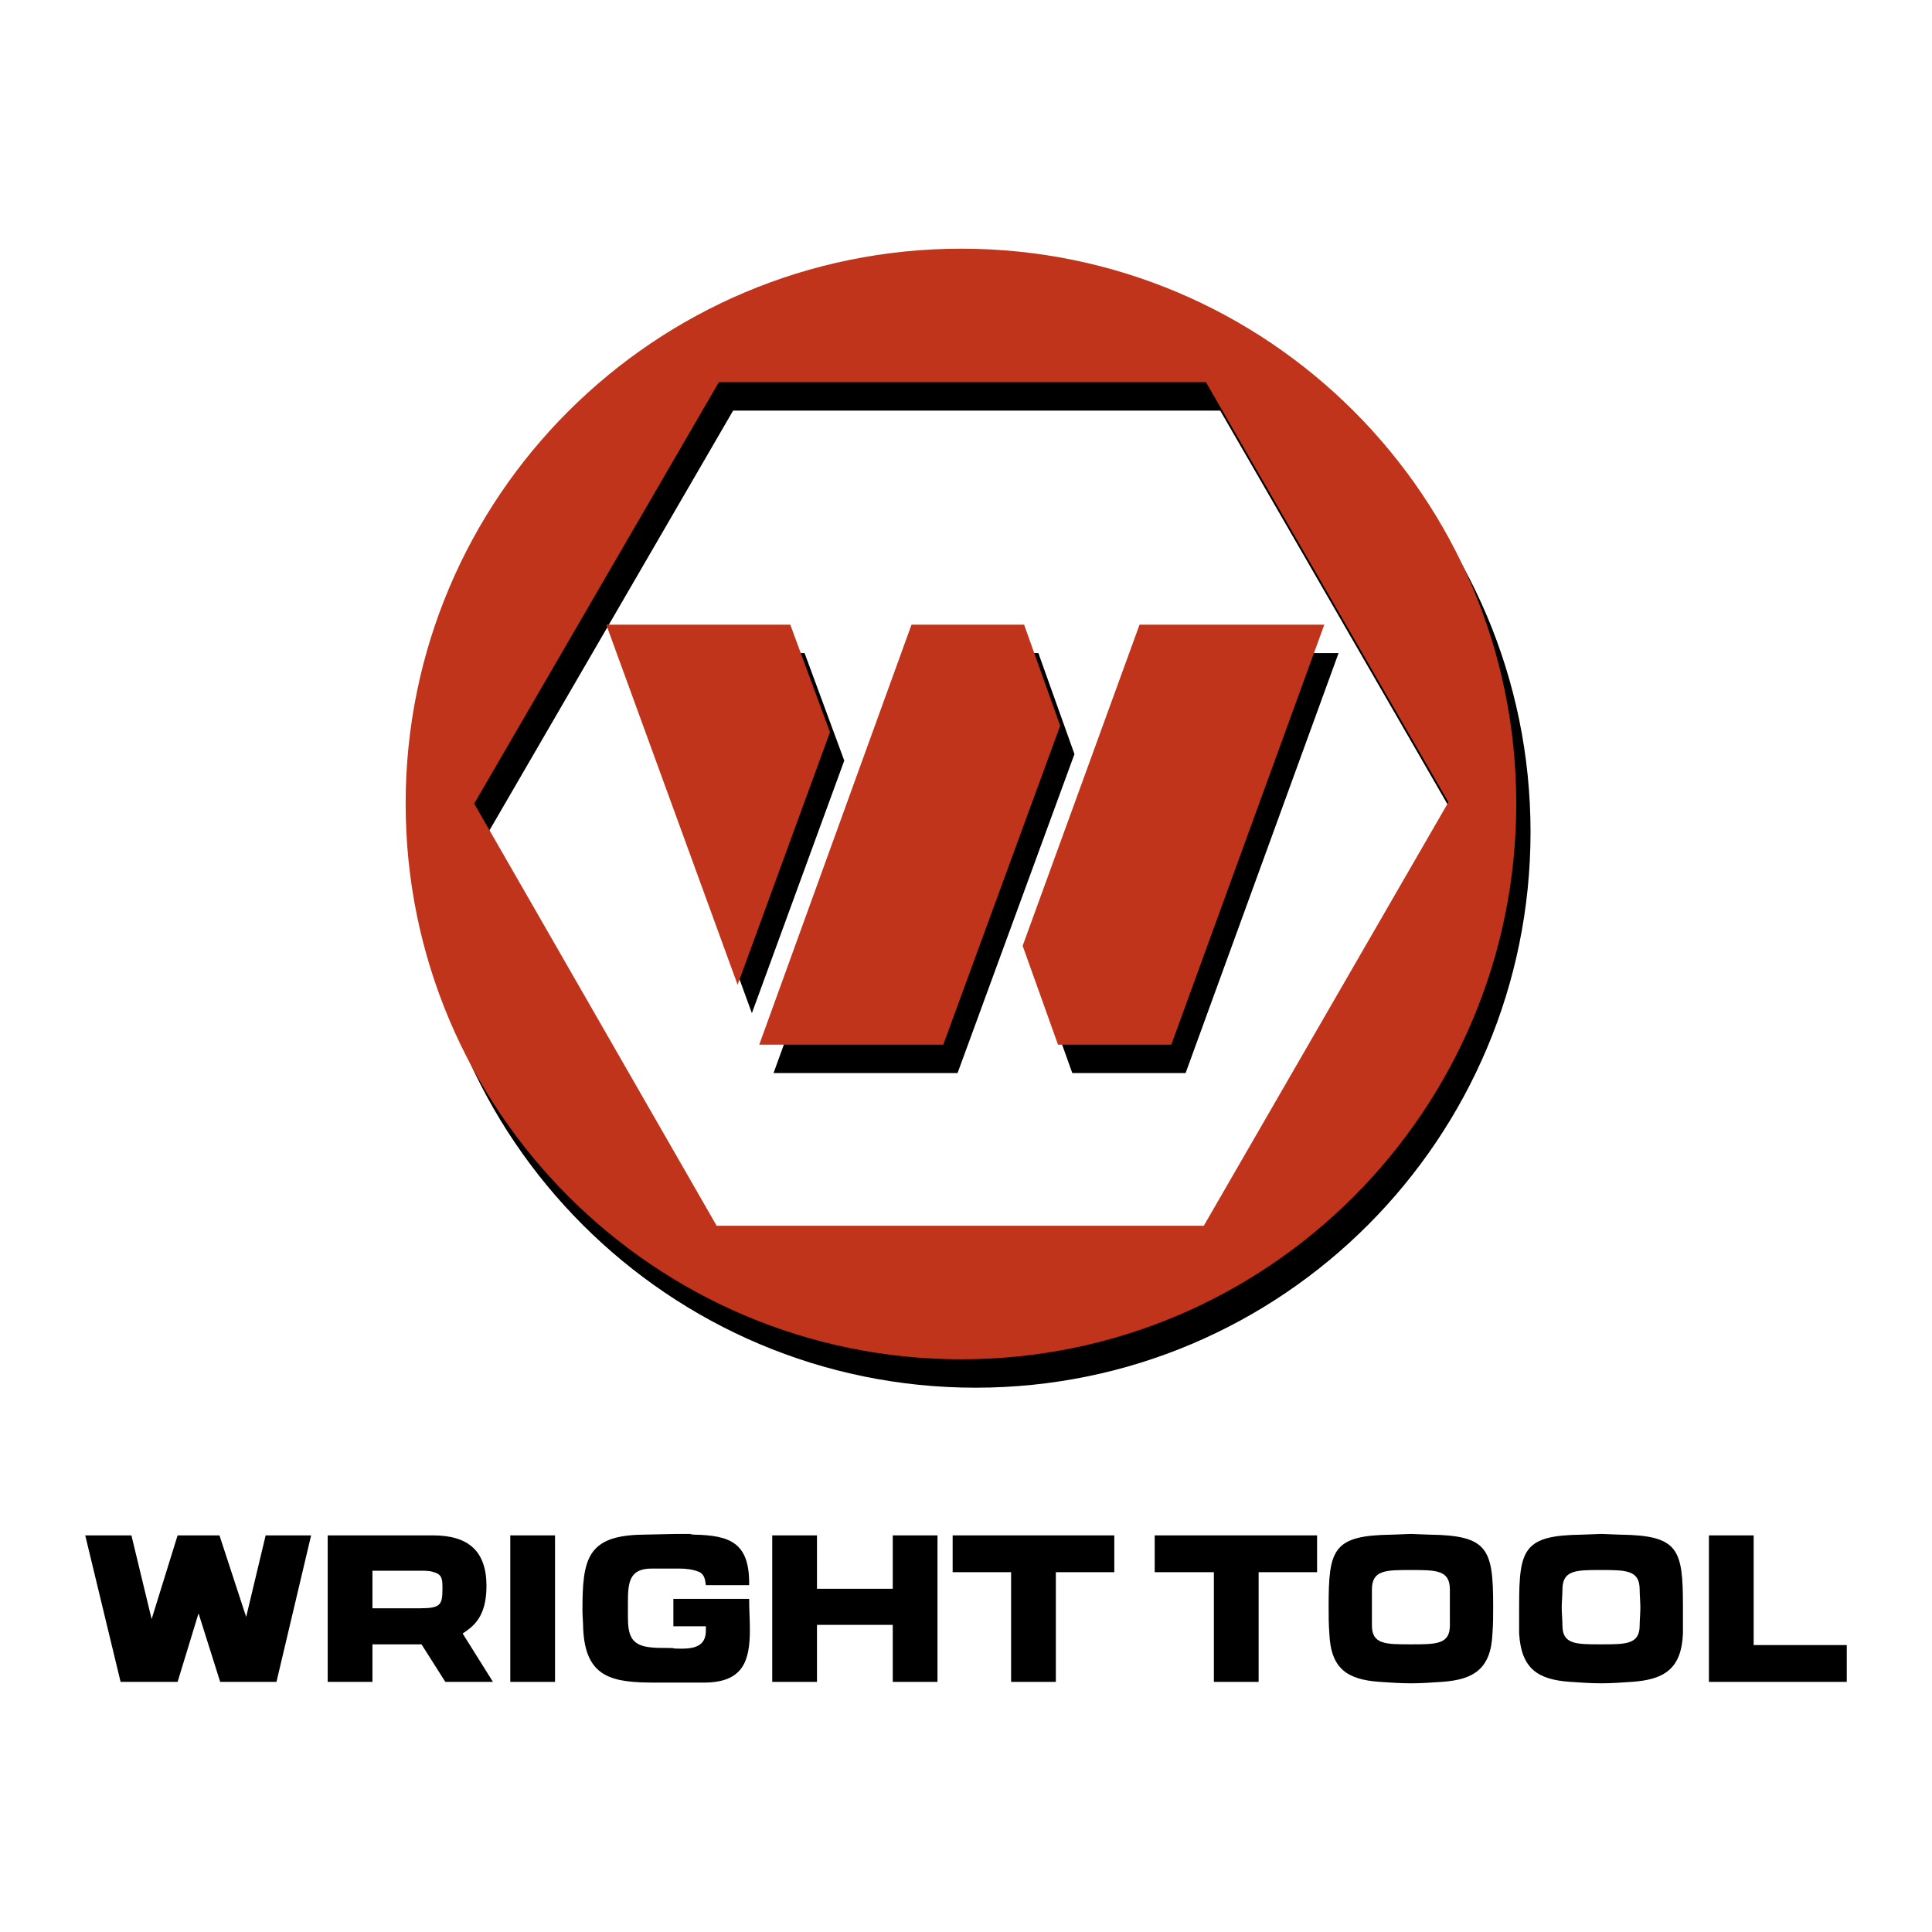<?xml version="1.0" encoding="utf-8"?>
<!-- Generator: Adobe Illustrator 13.0.0, SVG Export Plug-In . SVG Version: 6.00 Build 14948)  -->
<!DOCTYPE svg PUBLIC "-//W3C//DTD SVG 1.0//EN" "http://www.w3.org/TR/2001/REC-SVG-20010904/DTD/svg10.dtd">
<svg version="1.0" id="Layer_1" xmlns="http://www.w3.org/2000/svg" xmlns:xlink="http://www.w3.org/1999/xlink" x="0px" y="0px"
	 width="192.756px" height="192.756px" viewBox="0 0 192.756 192.756" enable-background="new 0 0 192.756 192.756"
	 xml:space="preserve">
<g>
	<polygon fill-rule="evenodd" clip-rule="evenodd" fill="#FFFFFF" points="0,0 192.756,0 192.756,192.756 0,192.756 0,0 	"/>
	<path fill-rule="evenodd" clip-rule="evenodd" d="M97.335,138.451c30.599,0,55.367-24.84,55.367-55.438
		c0-30.6-24.768-55.367-55.367-55.367c-30.6,0-55.439,24.768-55.439,55.367C41.896,113.611,66.736,138.451,97.335,138.451
		L97.335,138.451z M73.144,40.966h48.599l24.191,41.903l-24.408,42.264H72.928l-24.191-42.12L73.144,40.966L73.144,40.966z
		 M75.016,101.084l9.216-25.199l-3.96-10.728H61.912L75.016,101.084L75.016,101.084z M77.176,107.061h18.359l11.664-31.824
		l-3.601-10.08H92.367L77.176,107.061L77.176,107.061z M115.119,65.157h18.432l-15.264,41.903h-11.304l-3.528-9.864L115.119,65.157
		L115.119,65.157z"/>
	<path fill-rule="evenodd" clip-rule="evenodd" d="M37.159,156.713h4.536h0.36c0.36,0,0.864,0,1.224,0.145
		c0.864,0.215,0.864,0.791,0.864,1.584c0,1.656-0.144,2.016-2.232,2.016h-0.576h-4.176V156.713L37.159,156.713z M32.695,153.186
		v14.615h4.464v-3.744h4.896l2.376,3.744h4.752l-3.024-4.824c1.08-0.721,2.376-1.656,2.376-4.752c0-3.527-1.872-5.039-5.328-5.039
		H32.695L32.695,153.186z"/>
	<polygon fill-rule="evenodd" clip-rule="evenodd" points="55.375,167.801 50.911,167.801 50.911,153.186 55.375,153.186 
		55.375,167.801 	"/>
	<path fill-rule="evenodd" clip-rule="evenodd" d="M65.383,167.873c-4.248,0-6.984-0.434-7.2-5.4c0-0.576-0.072-1.225-0.072-1.801
		c0-5.111,0.432-7.486,6.048-7.559l3.312-0.072c0.432,0,0.792,0,1.224,0c1.008,0-0.432,0,0.576,0.072
		c3.528,0.072,5.472,0.791,5.472,4.824v0.215h-4.32c-0.072-0.576-0.144-1.152-0.792-1.367c-0.576-0.217-1.224-0.289-1.872-0.289
		c-1.728,0-1.008,0-2.736,0c-2.231,0-2.375,1.369-2.375,3.385v1.367c0,1.729,0.216,2.881,2.16,3.096
		c0.576,0.072,1.08,0.072,1.656,0.072c1.296,0,0.216,0.072,1.512,0.072c1.368,0,2.448-0.287,2.448-1.801c0-0.143,0-0.287,0-0.432
		h-3.24v-2.734h7.56c0,1.08,0.072,2.088,0.072,3.096c0,3.168-0.72,5.256-4.608,5.256H65.383L65.383,167.873z"/>
	<polygon fill-rule="evenodd" clip-rule="evenodd" points="89.07,153.186 93.534,153.186 93.534,167.801 89.07,167.801 
		89.07,162.113 81.51,162.113 81.51,167.801 77.046,167.801 77.046,153.186 81.51,153.186 81.51,158.512 89.07,158.512 
		89.07,153.186 	"/>
	<polygon fill-rule="evenodd" clip-rule="evenodd" points="105.342,167.801 100.878,167.801 100.878,156.857 95.046,156.857 
		95.046,153.186 111.174,153.186 111.174,156.857 105.342,156.857 105.342,167.801 	"/>
	<polygon fill-rule="evenodd" clip-rule="evenodd" points="174.964,164.129 184.252,164.129 184.252,167.801 170.5,167.801 
		170.5,153.186 174.964,153.186 174.964,164.129 	"/>
	<polygon fill-rule="evenodd" clip-rule="evenodd" points="125.573,167.801 121.109,167.801 121.109,156.857 115.205,156.857 
		115.205,153.186 131.405,153.186 131.405,156.857 125.573,156.857 125.573,167.801 	"/>
	<polygon fill-rule="evenodd" clip-rule="evenodd" points="8.504,153.186 13.112,153.186 15.128,161.537 17.72,153.186 
		21.896,153.186 24.56,161.32 26.504,153.186 31.04,153.186 27.583,167.801 21.968,167.801 19.808,160.961 17.72,167.801 
		12.032,167.801 8.504,153.186 	"/>
	<path fill-rule="evenodd" clip-rule="evenodd" d="M140.765,153.041l-1.871,0.072c-5.904,0.072-6.336,1.439-6.336,7.127
		c0,0.936,0,1.801,0.071,2.736c0.145,3.527,1.8,4.607,5.04,4.824c1.008,0.072,2.088,0.145,3.096,0.145l0,0
		c1.008,0,2.088-0.072,3.097-0.145c3.168-0.217,4.896-1.297,5.04-4.824c0.071-0.936,0.071-1.801,0.071-2.736
		c0-5.688-0.504-7.055-6.336-7.127L140.765,153.041L140.765,153.041z M140.765,156.641c2.521,0,3.889,0,3.889,1.943
		c0,0.576,0,1.225,0,1.801l0,0c0,0.576,0,1.225,0,1.799c0,1.873-1.368,1.873-3.889,1.873l0,0c-2.52,0-3.888,0-3.888-1.873
		c0-0.574,0-1.223,0-1.799l0,0c0-0.576,0-1.225,0-1.801C136.877,156.641,138.245,156.641,140.765,156.641L140.765,156.641z"/>
	<path fill-rule="evenodd" clip-rule="evenodd" d="M159.772,153.041l-1.944,0.072c-5.831,0.072-6.264,1.439-6.264,7.127
		c0,0.936,0,1.801,0,2.736c0.217,3.527,1.872,4.607,5.112,4.824c1.008,0.072,2.088,0.145,3.096,0.145H159.7
		c1.009,0,2.089-0.072,3.097-0.145c3.239-0.217,4.968-1.297,5.111-4.824c0-0.936,0-1.801,0-2.736c0-5.688-0.432-7.055-6.264-7.127
		L159.772,153.041L159.772,153.041z M159.7,156.641c2.521,0,3.889,0,3.889,1.943c0,0.576,0.071,1.225,0.071,1.801l0,0
		c0,0.576-0.071,1.225-0.071,1.799c0,1.873-1.368,1.873-3.816,1.873H159.7c-2.447,0-3.815,0-3.815-1.873
		c0-0.574-0.072-1.223-0.072-1.799l0,0c0-0.576,0.072-1.225,0.072-1.801C155.885,156.641,157.253,156.641,159.7,156.641
		L159.7,156.641z"/>
	<path fill-rule="evenodd" clip-rule="evenodd" fill="#BF341A" d="M95.91,135.617c30.6,0,55.367-24.84,55.367-55.439
		S126.51,24.812,95.91,24.812S40.471,49.579,40.471,80.178S65.311,135.617,95.91,135.617L95.91,135.617z M71.719,38.131h48.599
		l24.191,41.903l-24.407,42.262H71.502L47.311,80.178L71.719,38.131L71.719,38.131z M73.591,98.25l9.215-25.2l-3.96-10.728H60.487
		L73.591,98.25L73.591,98.25z M75.75,104.227H94.11l11.664-31.824l-3.6-10.08H90.942L75.75,104.227L75.75,104.227z M113.693,62.323
		h18.432l-15.264,41.904h-11.304l-3.527-9.864L113.693,62.323L113.693,62.323z"/>
</g>
</svg>
